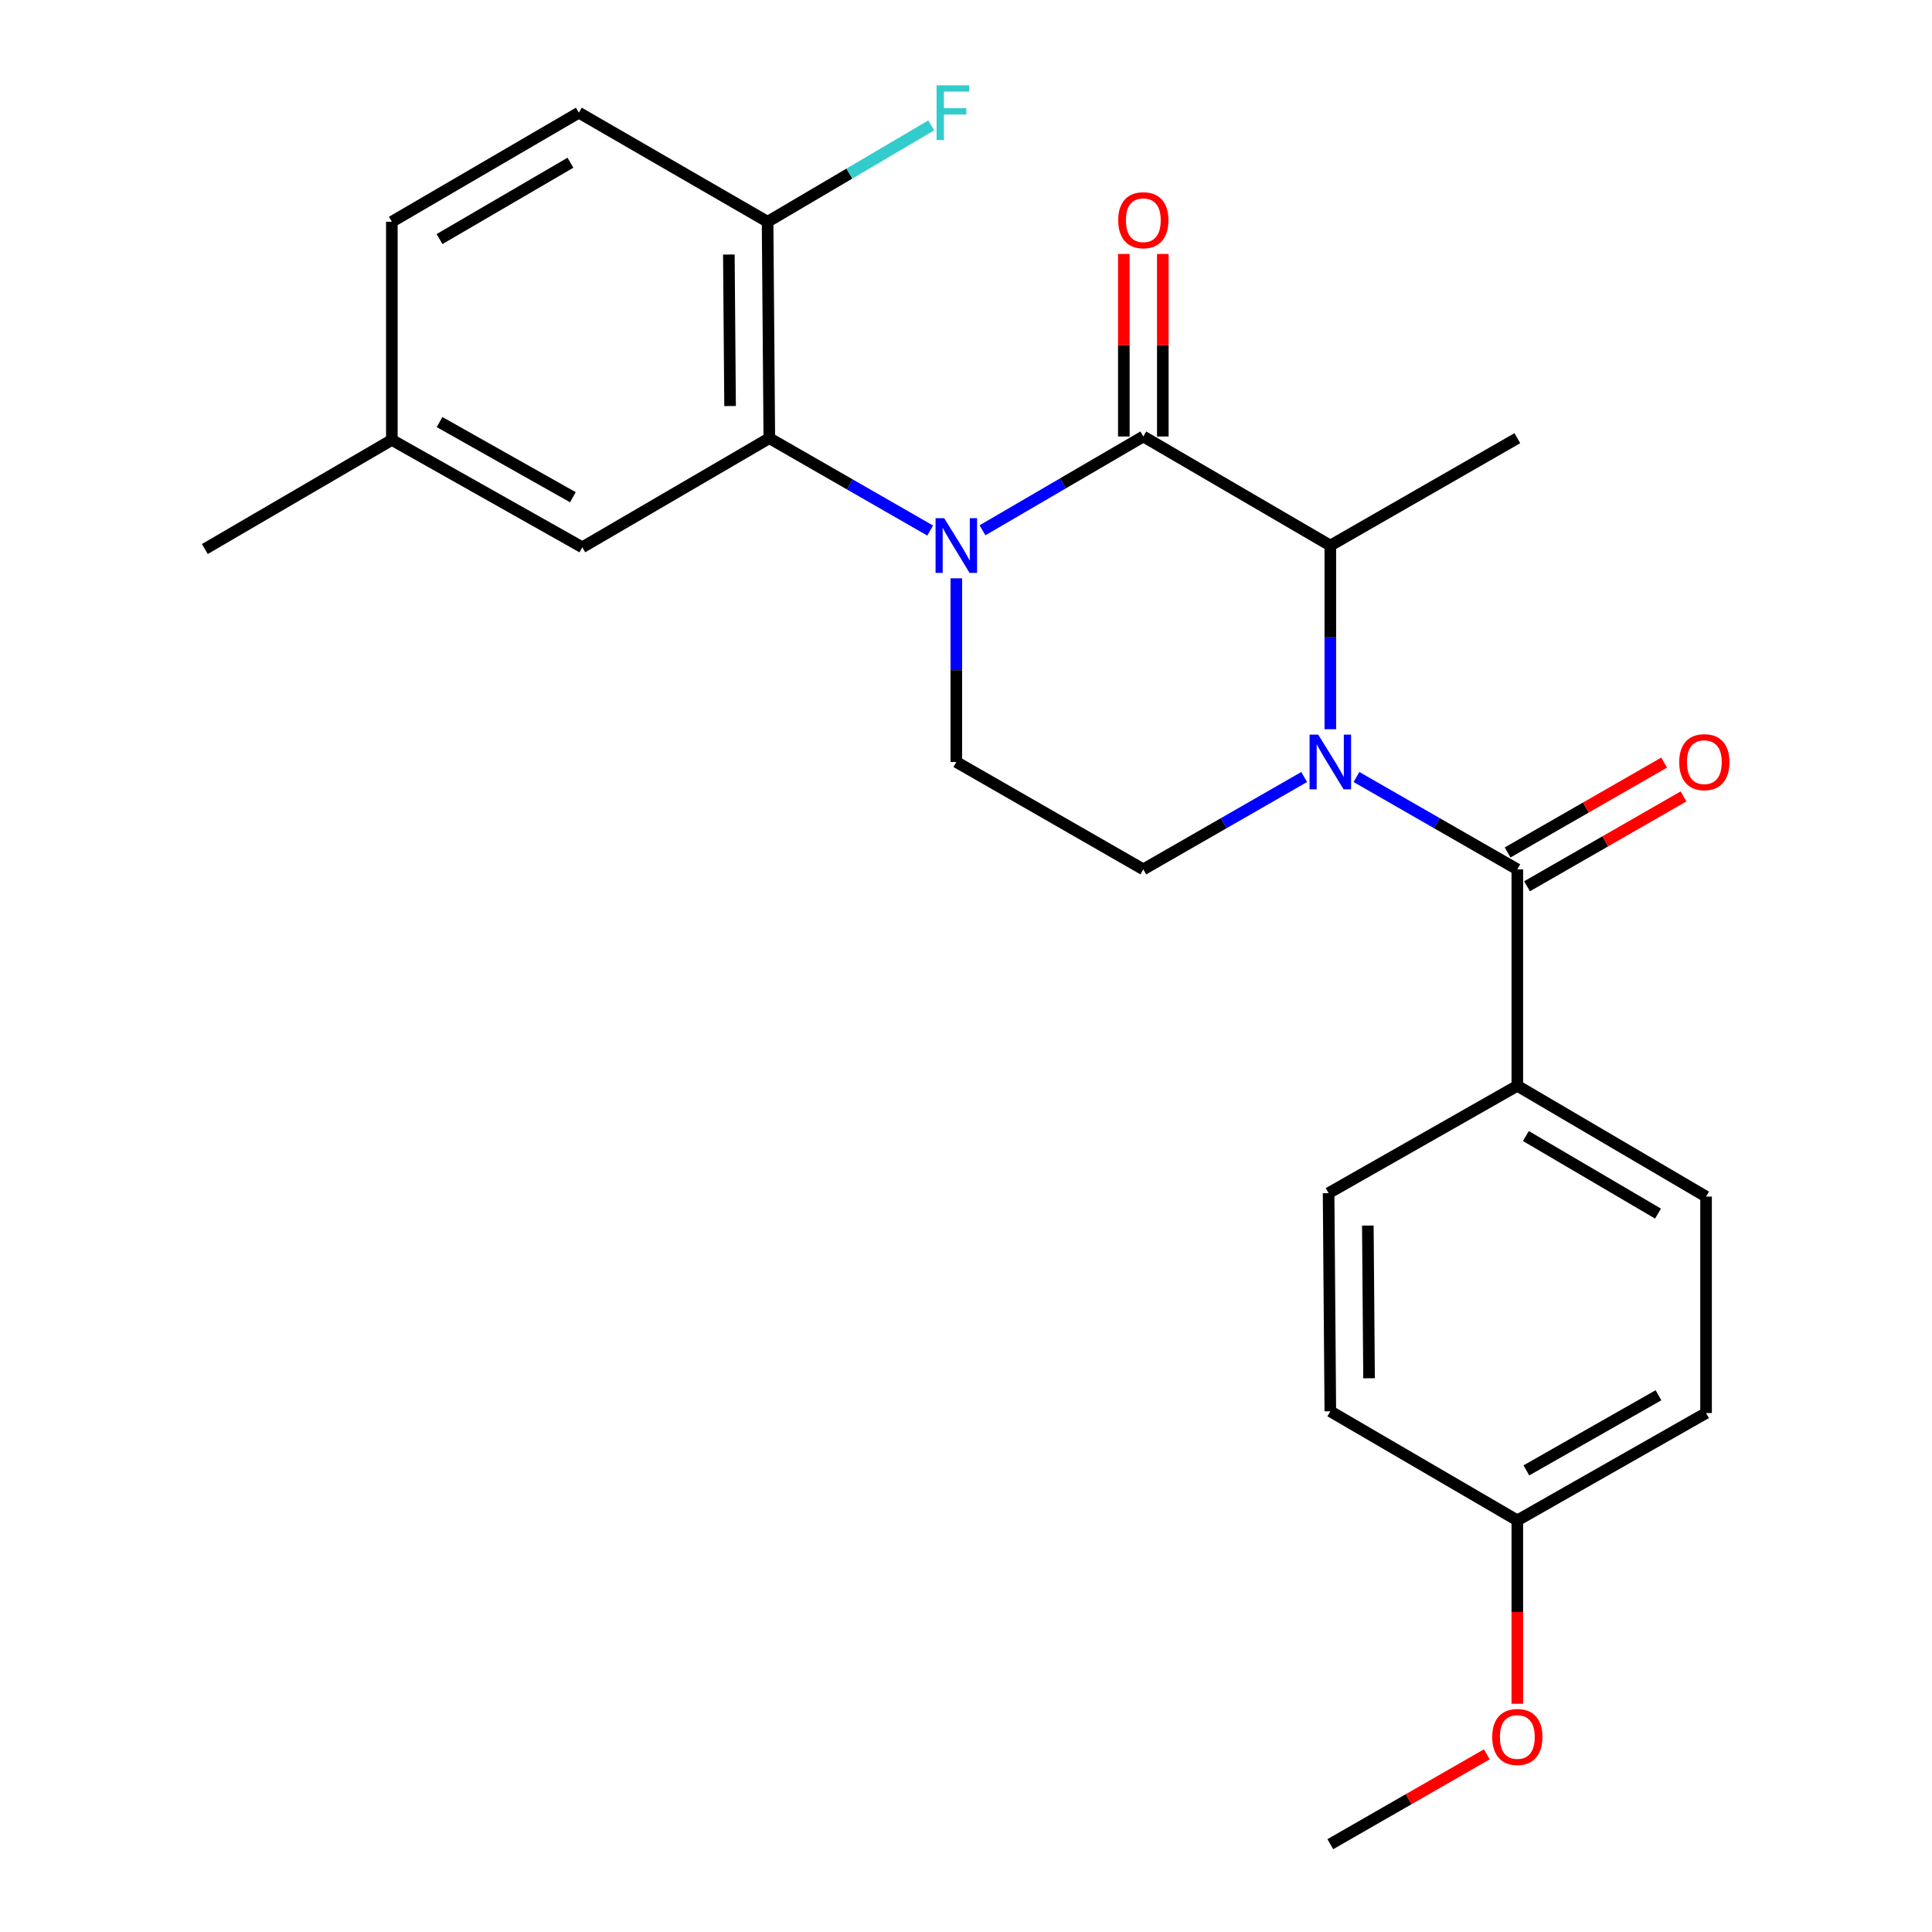 <?xml version='1.0' encoding='iso-8859-1'?>
<svg version='1.1' baseProfile='full'
              xmlns='http://www.w3.org/2000/svg'
                      xmlns:rdkit='http://www.rdkit.org/xml'
                      xmlns:xlink='http://www.w3.org/1999/xlink'
                  xml:space='preserve'
width='1000px' height='1000px' viewBox='0 0 1000 1000'>
<!-- END OF HEADER -->
<rect style='opacity:1.0;fill:#FFFFFF;stroke:none' width='1000' height='1000' x='0' y='0'> </rect>
<path class='bond-0' d='M 494.989,299.341 L 494.989,346.874' style='fill:none;fill-rule:evenodd;stroke:#0000FF;stroke-width:6px;stroke-linecap:butt;stroke-linejoin:miter;stroke-opacity:1' />
<path class='bond-0' d='M 494.989,346.874 L 494.989,394.408' style='fill:none;fill-rule:evenodd;stroke:#000000;stroke-width:6px;stroke-linecap:butt;stroke-linejoin:miter;stroke-opacity:1' />
<path class='bond-1' d='M 508.53,274.482 L 550.156,250.202' style='fill:none;fill-rule:evenodd;stroke:#0000FF;stroke-width:6px;stroke-linecap:butt;stroke-linejoin:miter;stroke-opacity:1' />
<path class='bond-1' d='M 550.156,250.202 L 591.781,225.923' style='fill:none;fill-rule:evenodd;stroke:#000000;stroke-width:6px;stroke-linecap:butt;stroke-linejoin:miter;stroke-opacity:1' />
<path class='bond-2' d='M 481.459,274.612 L 439.828,250.71' style='fill:none;fill-rule:evenodd;stroke:#0000FF;stroke-width:6px;stroke-linecap:butt;stroke-linejoin:miter;stroke-opacity:1' />
<path class='bond-2' d='M 439.828,250.71 L 398.197,226.809' style='fill:none;fill-rule:evenodd;stroke:#000000;stroke-width:6px;stroke-linecap:butt;stroke-linejoin:miter;stroke-opacity:1' />
<path class='bond-3' d='M 494.989,394.408 L 591.781,449.978' style='fill:none;fill-rule:evenodd;stroke:#000000;stroke-width:6px;stroke-linecap:butt;stroke-linejoin:miter;stroke-opacity:1' />
<path class='bond-4' d='M 591.781,449.978 L 633.412,426.077' style='fill:none;fill-rule:evenodd;stroke:#000000;stroke-width:6px;stroke-linecap:butt;stroke-linejoin:miter;stroke-opacity:1' />
<path class='bond-4' d='M 633.412,426.077 L 675.043,402.176' style='fill:none;fill-rule:evenodd;stroke:#0000FF;stroke-width:6px;stroke-linecap:butt;stroke-linejoin:miter;stroke-opacity:1' />
<path class='bond-5' d='M 688.574,377.447 L 688.574,329.913' style='fill:none;fill-rule:evenodd;stroke:#0000FF;stroke-width:6px;stroke-linecap:butt;stroke-linejoin:miter;stroke-opacity:1' />
<path class='bond-5' d='M 688.574,329.913 L 688.574,282.38' style='fill:none;fill-rule:evenodd;stroke:#000000;stroke-width:6px;stroke-linecap:butt;stroke-linejoin:miter;stroke-opacity:1' />
<path class='bond-6' d='M 702.104,402.176 L 743.735,426.077' style='fill:none;fill-rule:evenodd;stroke:#0000FF;stroke-width:6px;stroke-linecap:butt;stroke-linejoin:miter;stroke-opacity:1' />
<path class='bond-6' d='M 743.735,426.077 L 785.366,449.978' style='fill:none;fill-rule:evenodd;stroke:#000000;stroke-width:6px;stroke-linecap:butt;stroke-linejoin:miter;stroke-opacity:1' />
<path class='bond-7' d='M 688.574,282.38 L 591.781,225.923' style='fill:none;fill-rule:evenodd;stroke:#000000;stroke-width:6px;stroke-linecap:butt;stroke-linejoin:miter;stroke-opacity:1' />
<path class='bond-8' d='M 688.574,282.38 L 785.366,226.809' style='fill:none;fill-rule:evenodd;stroke:#000000;stroke-width:6px;stroke-linecap:butt;stroke-linejoin:miter;stroke-opacity:1' />
<path class='bond-9' d='M 601.871,225.923 L 601.871,178.69' style='fill:none;fill-rule:evenodd;stroke:#000000;stroke-width:6px;stroke-linecap:butt;stroke-linejoin:miter;stroke-opacity:1' />
<path class='bond-9' d='M 601.871,178.69 L 601.871,131.456' style='fill:none;fill-rule:evenodd;stroke:#FF0000;stroke-width:6px;stroke-linecap:butt;stroke-linejoin:miter;stroke-opacity:1' />
<path class='bond-9' d='M 581.692,225.923 L 581.692,178.69' style='fill:none;fill-rule:evenodd;stroke:#000000;stroke-width:6px;stroke-linecap:butt;stroke-linejoin:miter;stroke-opacity:1' />
<path class='bond-9' d='M 581.692,178.69 L 581.692,131.456' style='fill:none;fill-rule:evenodd;stroke:#FF0000;stroke-width:6px;stroke-linecap:butt;stroke-linejoin:miter;stroke-opacity:1' />
<path class='bond-10' d='M 785.366,562.006 L 883.055,619.36' style='fill:none;fill-rule:evenodd;stroke:#000000;stroke-width:6px;stroke-linecap:butt;stroke-linejoin:miter;stroke-opacity:1' />
<path class='bond-10' d='M 789.803,588.011 L 858.185,628.158' style='fill:none;fill-rule:evenodd;stroke:#000000;stroke-width:6px;stroke-linecap:butt;stroke-linejoin:miter;stroke-opacity:1' />
<path class='bond-11' d='M 785.366,562.006 L 687.677,617.566' style='fill:none;fill-rule:evenodd;stroke:#000000;stroke-width:6px;stroke-linecap:butt;stroke-linejoin:miter;stroke-opacity:1' />
<path class='bond-12' d='M 785.366,562.006 L 785.366,449.978' style='fill:none;fill-rule:evenodd;stroke:#000000;stroke-width:6px;stroke-linecap:butt;stroke-linejoin:miter;stroke-opacity:1' />
<path class='bond-13' d='M 790.39,458.728 L 830.891,435.476' style='fill:none;fill-rule:evenodd;stroke:#000000;stroke-width:6px;stroke-linecap:butt;stroke-linejoin:miter;stroke-opacity:1' />
<path class='bond-13' d='M 830.891,435.476 L 871.392,412.223' style='fill:none;fill-rule:evenodd;stroke:#FF0000;stroke-width:6px;stroke-linecap:butt;stroke-linejoin:miter;stroke-opacity:1' />
<path class='bond-13' d='M 780.342,441.228 L 820.844,417.976' style='fill:none;fill-rule:evenodd;stroke:#000000;stroke-width:6px;stroke-linecap:butt;stroke-linejoin:miter;stroke-opacity:1' />
<path class='bond-13' d='M 820.844,417.976 L 861.345,394.723' style='fill:none;fill-rule:evenodd;stroke:#FF0000;stroke-width:6px;stroke-linecap:butt;stroke-linejoin:miter;stroke-opacity:1' />
<path class='bond-14' d='M 883.055,619.36 L 883.055,731.387' style='fill:none;fill-rule:evenodd;stroke:#000000;stroke-width:6px;stroke-linecap:butt;stroke-linejoin:miter;stroke-opacity:1' />
<path class='bond-15' d='M 398.197,226.809 L 397.3,114.781' style='fill:none;fill-rule:evenodd;stroke:#000000;stroke-width:6px;stroke-linecap:butt;stroke-linejoin:miter;stroke-opacity:1' />
<path class='bond-15' d='M 377.884,210.166 L 377.256,131.747' style='fill:none;fill-rule:evenodd;stroke:#000000;stroke-width:6px;stroke-linecap:butt;stroke-linejoin:miter;stroke-opacity:1' />
<path class='bond-16' d='M 398.197,226.809 L 301.404,283.277' style='fill:none;fill-rule:evenodd;stroke:#000000;stroke-width:6px;stroke-linecap:butt;stroke-linejoin:miter;stroke-opacity:1' />
<path class='bond-17' d='M 397.3,114.781 L 299.61,58.325' style='fill:none;fill-rule:evenodd;stroke:#000000;stroke-width:6px;stroke-linecap:butt;stroke-linejoin:miter;stroke-opacity:1' />
<path class='bond-18' d='M 397.3,114.781 L 439.646,89.85' style='fill:none;fill-rule:evenodd;stroke:#000000;stroke-width:6px;stroke-linecap:butt;stroke-linejoin:miter;stroke-opacity:1' />
<path class='bond-18' d='M 439.646,89.85 L 481.993,64.92' style='fill:none;fill-rule:evenodd;stroke:#33CCCC;stroke-width:6px;stroke-linecap:butt;stroke-linejoin:miter;stroke-opacity:1' />
<path class='bond-19' d='M 301.404,283.277 L 202.818,227.706' style='fill:none;fill-rule:evenodd;stroke:#000000;stroke-width:6px;stroke-linecap:butt;stroke-linejoin:miter;stroke-opacity:1' />
<path class='bond-19' d='M 296.525,257.362 L 227.515,218.463' style='fill:none;fill-rule:evenodd;stroke:#000000;stroke-width:6px;stroke-linecap:butt;stroke-linejoin:miter;stroke-opacity:1' />
<path class='bond-20' d='M 299.61,58.325 L 202.818,114.781' style='fill:none;fill-rule:evenodd;stroke:#000000;stroke-width:6px;stroke-linecap:butt;stroke-linejoin:miter;stroke-opacity:1' />
<path class='bond-20' d='M 295.259,84.224 L 227.504,123.744' style='fill:none;fill-rule:evenodd;stroke:#000000;stroke-width:6px;stroke-linecap:butt;stroke-linejoin:miter;stroke-opacity:1' />
<path class='bond-21' d='M 202.818,227.706 L 202.818,114.781' style='fill:none;fill-rule:evenodd;stroke:#000000;stroke-width:6px;stroke-linecap:butt;stroke-linejoin:miter;stroke-opacity:1' />
<path class='bond-22' d='M 202.818,227.706 L 106.026,284.174' style='fill:none;fill-rule:evenodd;stroke:#000000;stroke-width:6px;stroke-linecap:butt;stroke-linejoin:miter;stroke-opacity:1' />
<path class='bond-23' d='M 687.677,617.566 L 688.574,730.49' style='fill:none;fill-rule:evenodd;stroke:#000000;stroke-width:6px;stroke-linecap:butt;stroke-linejoin:miter;stroke-opacity:1' />
<path class='bond-23' d='M 707.99,634.344 L 708.618,713.391' style='fill:none;fill-rule:evenodd;stroke:#000000;stroke-width:6px;stroke-linecap:butt;stroke-linejoin:miter;stroke-opacity:1' />
<path class='bond-24' d='M 785.366,786.947 L 688.574,730.49' style='fill:none;fill-rule:evenodd;stroke:#000000;stroke-width:6px;stroke-linecap:butt;stroke-linejoin:miter;stroke-opacity:1' />
<path class='bond-25' d='M 785.366,786.947 L 785.366,834.4' style='fill:none;fill-rule:evenodd;stroke:#000000;stroke-width:6px;stroke-linecap:butt;stroke-linejoin:miter;stroke-opacity:1' />
<path class='bond-25' d='M 785.366,834.4 L 785.366,881.854' style='fill:none;fill-rule:evenodd;stroke:#FF0000;stroke-width:6px;stroke-linecap:butt;stroke-linejoin:miter;stroke-opacity:1' />
<path class='bond-26' d='M 785.366,786.947 L 883.055,731.387' style='fill:none;fill-rule:evenodd;stroke:#000000;stroke-width:6px;stroke-linecap:butt;stroke-linejoin:miter;stroke-opacity:1' />
<path class='bond-26' d='M 790.043,761.072 L 858.426,722.18' style='fill:none;fill-rule:evenodd;stroke:#000000;stroke-width:6px;stroke-linecap:butt;stroke-linejoin:miter;stroke-opacity:1' />
<path class='bond-27' d='M 769.576,908.04 L 729.075,931.293' style='fill:none;fill-rule:evenodd;stroke:#FF0000;stroke-width:6px;stroke-linecap:butt;stroke-linejoin:miter;stroke-opacity:1' />
<path class='bond-27' d='M 729.075,931.293 L 688.574,954.545' style='fill:none;fill-rule:evenodd;stroke:#000000;stroke-width:6px;stroke-linecap:butt;stroke-linejoin:miter;stroke-opacity:1' />
<path  class='atom-0' d='M 488.729 268.22
L 498.009 283.22
Q 498.929 284.7, 500.409 287.38
Q 501.889 290.06, 501.969 290.22
L 501.969 268.22
L 505.729 268.22
L 505.729 296.54
L 501.849 296.54
L 491.889 280.14
Q 490.729 278.22, 489.489 276.02
Q 488.289 273.82, 487.929 273.14
L 487.929 296.54
L 484.249 296.54
L 484.249 268.22
L 488.729 268.22
' fill='#0000FF'/>
<path  class='atom-3' d='M 682.314 380.248
L 691.594 395.248
Q 692.514 396.728, 693.994 399.408
Q 695.474 402.088, 695.554 402.248
L 695.554 380.248
L 699.314 380.248
L 699.314 408.568
L 695.434 408.568
L 685.474 392.168
Q 684.314 390.248, 683.074 388.048
Q 681.874 385.848, 681.514 385.168
L 681.514 408.568
L 677.834 408.568
L 677.834 380.248
L 682.314 380.248
' fill='#0000FF'/>
<path  class='atom-7' d='M 578.781 113.976
Q 578.781 107.176, 582.141 103.376
Q 585.501 99.576, 591.781 99.576
Q 598.061 99.576, 601.421 103.376
Q 604.781 107.176, 604.781 113.976
Q 604.781 120.856, 601.381 124.776
Q 597.981 128.656, 591.781 128.656
Q 585.541 128.656, 582.141 124.776
Q 578.781 120.896, 578.781 113.976
M 591.781 125.456
Q 596.101 125.456, 598.421 122.576
Q 600.781 119.656, 600.781 113.976
Q 600.781 108.416, 598.421 105.616
Q 596.101 102.776, 591.781 102.776
Q 587.461 102.776, 585.101 105.576
Q 582.781 108.376, 582.781 113.976
Q 582.781 119.696, 585.101 122.576
Q 587.461 125.456, 591.781 125.456
' fill='#FF0000'/>
<path  class='atom-10' d='M 869.158 394.488
Q 869.158 387.688, 872.518 383.888
Q 875.878 380.088, 882.158 380.088
Q 888.438 380.088, 891.798 383.888
Q 895.158 387.688, 895.158 394.488
Q 895.158 401.368, 891.758 405.288
Q 888.358 409.168, 882.158 409.168
Q 875.918 409.168, 872.518 405.288
Q 869.158 401.408, 869.158 394.488
M 882.158 405.968
Q 886.478 405.968, 888.798 403.088
Q 891.158 400.168, 891.158 394.488
Q 891.158 388.928, 888.798 386.128
Q 886.478 383.288, 882.158 383.288
Q 877.838 383.288, 875.478 386.088
Q 873.158 388.888, 873.158 394.488
Q 873.158 400.208, 875.478 403.088
Q 877.838 405.968, 882.158 405.968
' fill='#FF0000'/>
<path  class='atom-17' d='M 484.775 44.165
L 501.615 44.165
L 501.615 47.405
L 488.575 47.405
L 488.575 56.005
L 500.175 56.005
L 500.175 59.285
L 488.575 59.285
L 488.575 72.485
L 484.775 72.485
L 484.775 44.165
' fill='#33CCCC'/>
<path  class='atom-24' d='M 772.366 899.054
Q 772.366 892.254, 775.726 888.454
Q 779.086 884.654, 785.366 884.654
Q 791.646 884.654, 795.006 888.454
Q 798.366 892.254, 798.366 899.054
Q 798.366 905.934, 794.966 909.854
Q 791.566 913.734, 785.366 913.734
Q 779.126 913.734, 775.726 909.854
Q 772.366 905.974, 772.366 899.054
M 785.366 910.534
Q 789.686 910.534, 792.006 907.654
Q 794.366 904.734, 794.366 899.054
Q 794.366 893.494, 792.006 890.694
Q 789.686 887.854, 785.366 887.854
Q 781.046 887.854, 778.686 890.654
Q 776.366 893.454, 776.366 899.054
Q 776.366 904.774, 778.686 907.654
Q 781.046 910.534, 785.366 910.534
' fill='#FF0000'/>
</svg>
